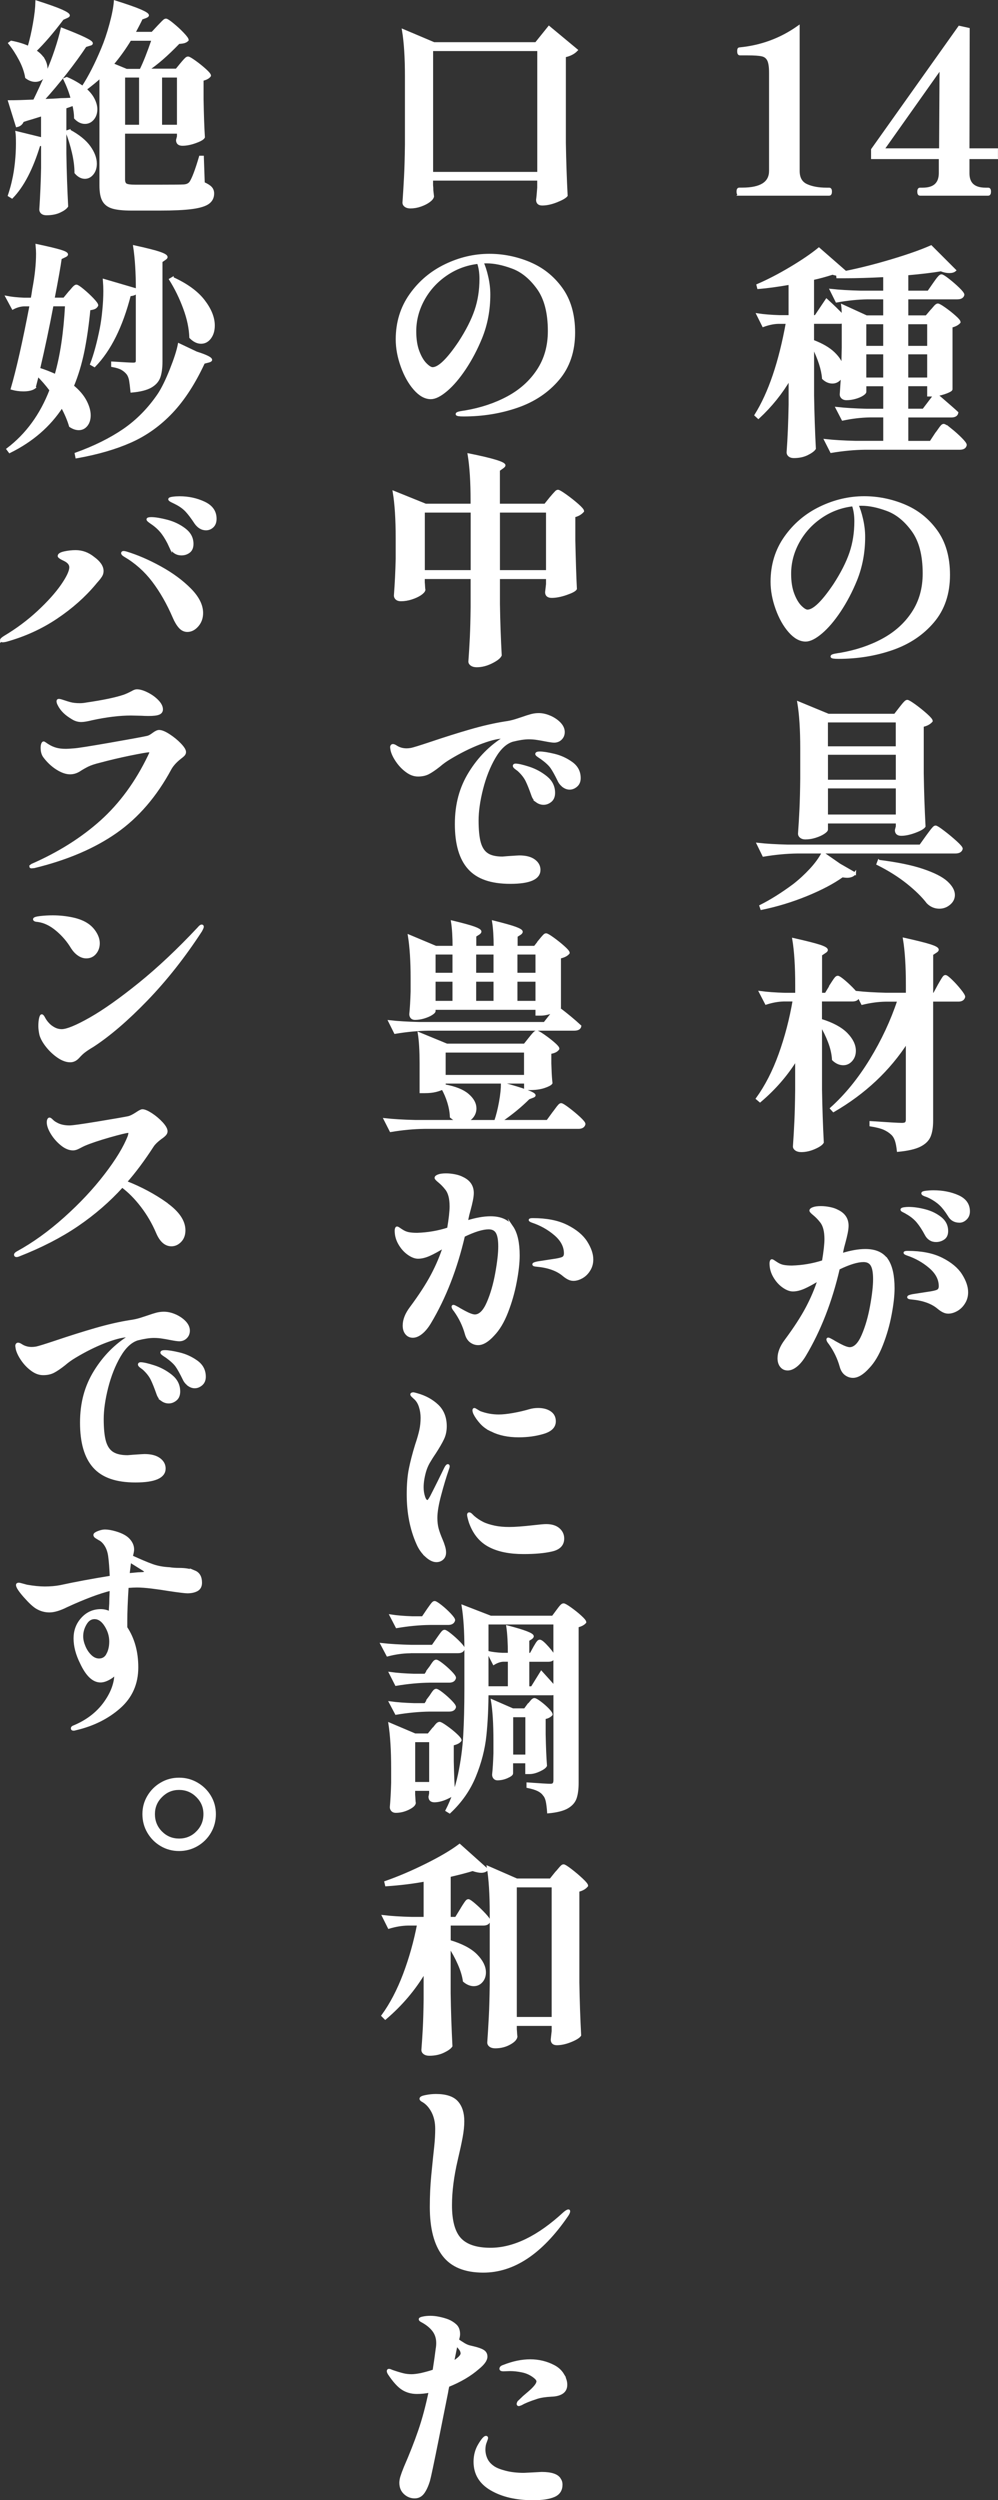 <?xml version="1.0" encoding="UTF-8"?><svg id="_レイヤー_2" xmlns="http://www.w3.org/2000/svg" viewBox="0 0 217.87 545.41"><rect x="0" y="0" width="217.87" height="545.41" fill="#333333" stroke="none"/><defs><style>.cls-1{fill:#fff;stroke:#fff;stroke-miterlimit:10;stroke-width:.52px;}</style></defs><g id="text"><path class="cls-1" d="M161.39,42.42c-.23,0-.34-.21-.34-.64,0-.39.11-.59.34-.59h.64c4.08,0,6.12-1.3,6.12-3.92V15.88c0-1.31-.14-2.24-.42-2.79-.28-.55-.73-.91-1.37-1.05-.64-.15-1.71-.22-3.21-.22h-1.62c-.23,0-.34-.21-.34-.64,0-.2.02-.34.05-.44.03-.1.13-.15.29-.15,4.7-.46,8.96-2.04,12.78-4.75v31.44c0,1.54.58,2.57,1.74,3.11,1.16.54,2.62.81,4.38.81h.59c.23,0,.34.2.34.59,0,.42-.12.64-.34.64h-19.64Z"/><path class="cls-1" d="M217.6,34.44h-6.22v3.38c0,2.25,1.26,3.38,3.77,3.38h.59c.23,0,.34.2.34.59,0,.42-.11.64-.34.64h-14.89c-.23,0-.34-.21-.34-.64,0-.39.11-.59.34-.59h.59c2.48,0,3.74-1.13,3.77-3.38v-3.38h-14.79v-1.81l19-26.74,2.01.44-.05,26.29h6.22v1.81ZM205.36,14.85l-12.58,17.77h12.49l.1-17.77Z"/><path class="cls-1" d="M207.49,93.66c.8.64,1.55,1.31,2.25,2.01.7.7,1.05,1.17,1.05,1.4-.1.52-.52.78-1.27.78h-20.71c-2.32.03-4.77.26-7.34.69l-1.27-2.5c1.79.2,3.97.33,6.51.39h6.37v-5.63h-3.23c-1.86.03-3.82.26-5.88.69l-1.27-2.45c1.79.2,3.97.33,6.51.39h3.87v-5.43h-4.21v1.47c0,.16-.2.38-.61.64s-.93.48-1.57.66c-.64.18-1.28.27-1.93.27-.36,0-.64-.1-.86-.29-.21-.2-.32-.42-.32-.69l.29-4.36c-.16.52-.44.94-.83,1.25s-.83.46-1.32.46c-.72,0-1.39-.29-2.01-.88-.13-1.89-.88-4.23-2.25-7v10.82c.07,4.05.2,7.88.39,11.51-.26.39-.81.79-1.64,1.2-.83.41-1.8.61-2.91.61-.42,0-.75-.1-.98-.29-.23-.2-.34-.42-.34-.69.23-3.1.37-6.56.44-10.38v-5.73c-1.83,3.13-4.11,5.97-6.86,8.52l-.59-.54c3-4.8,5.29-11.52,6.85-20.17h-1.96c-1.01.03-2.09.26-3.23.68l-1.22-2.45c1.3.2,2.9.33,4.8.39h2.2v-7.15c-2.64.46-4.93.77-6.86.93l-.15-.59c2.28-.98,4.71-2.24,7.27-3.77,2.56-1.53,4.59-2.92,6.1-4.16l5.83,5.09c3.23-.65,6.61-1.51,10.14-2.57s6.37-2.06,8.52-3.01l5.19,5.19c-.26.23-.67.34-1.22.34-.59,0-1.19-.13-1.81-.39-1.96.33-4.42.62-7.39.88v3.87h4.65l1.22-1.76c.16-.23.34-.48.54-.76s.39-.52.59-.73c.2-.21.36-.32.49-.32.2,0,.69.3,1.47.91s1.53,1.25,2.23,1.93,1.05,1.14,1.05,1.37c-.13.49-.56.73-1.27.73h-10.97v4.02h4.21l1.08-1.27c.16-.16.39-.42.69-.78.29-.36.54-.54.73-.54s.69.28,1.47.83c.78.55,1.52,1.13,2.2,1.74.69.6,1.03,1.02,1.03,1.25-.36.42-.95.73-1.76.93v13.71c-.03.16-.38.38-1.05.64-.67.26-1.38.46-2.13.59l.83.69c1.89,1.63,3.1,2.69,3.62,3.18-.1.52-.52.78-1.27.78h-9.65v5.63h5.14l1.22-1.86c.16-.2.37-.47.61-.83.25-.36.44-.62.59-.78.15-.16.29-.24.42-.24.2,0,.69.32,1.49.95ZM193.07,63.67v-3.48c-3.2.16-6.06.25-8.57.25h-1.66l-.05-.54c-.46-.06-.8-.15-1.03-.24-1.53.49-2.97.88-4.31,1.17v8.18h.59l2.4-3.58c1.44,1.31,2.63,2.47,3.57,3.48,0-1.01-.03-1.76-.1-2.25l5.24,2.4h3.92v-4.02h-3.67c-2.12.03-4.37.26-6.76.69l-1.22-2.45c1.79.2,3.97.33,6.51.39h5.14ZM184.01,70.28c-.26.07-.46.1-.59.1h-5.97v4.01c1.99.75,3.52,1.64,4.58,2.67s1.69,2.06,1.89,3.11l.1-4.31v-5.58ZM188.86,75.71h4.21v-5.24h-4.21v5.24ZM188.86,82.62h4.21v-5.58h-4.21v5.58ZM202.67,70.47h-4.65v5.24h4.65v-5.24ZM202.67,77.04h-4.65v5.58h4.65v-5.58ZM198.02,83.99v5.43h3.57l2.45-3.23c-.13.03-.31.05-.54.05h-.83v-2.25h-4.65Z"/><path class="cls-1" d="M197.36,110.26c2.82,1.16,5.16,3,7,5.53,1.84,2.53,2.77,5.74,2.77,9.62,0,4.08-1.14,7.48-3.43,10.18-2.29,2.71-5.26,4.7-8.91,5.97-3.66,1.27-7.57,1.91-11.75,1.91-.98,0-1.47-.08-1.47-.25s.29-.29.86-.39c.57-.1.89-.15.95-.15,3.46-.59,6.57-1.62,9.33-3.11,2.76-1.49,4.95-3.45,6.56-5.9,1.62-2.45,2.42-5.3,2.42-8.57,0-4.02-.82-7.14-2.45-9.38-1.63-2.24-3.49-3.74-5.56-4.5-2.07-.77-3.94-1.15-5.61-1.15-.42,0-.73.02-.93.05.39.82.73,1.88,1.03,3.21s.44,2.59.44,3.79c0,3.36-.59,6.5-1.76,9.4-1.01,2.48-2.2,4.73-3.55,6.76-1.35,2.02-2.7,3.6-4.04,4.73-1.34,1.13-2.47,1.69-3.38,1.69-1.21,0-2.38-.65-3.53-1.96-1.14-1.3-2.07-2.96-2.79-4.97-.72-2.01-1.08-3.96-1.08-5.85,0-3.69,1-6.94,2.99-9.74,1.99-2.81,4.54-4.95,7.64-6.44,3.1-1.49,6.28-2.23,9.55-2.23,2.97,0,5.87.58,8.69,1.74ZM186.22,110.19c-2.58.29-4.92,1.17-7.03,2.62s-3.75,3.27-4.95,5.46c-1.19,2.19-1.79,4.49-1.79,6.9,0,1.73.23,3.2.69,4.41.46,1.21,1,2.12,1.62,2.74.62.62,1.13.93,1.52.93,1.37,0,3.33-1.89,5.88-5.68,1.63-2.51,2.81-4.83,3.53-6.95.72-2.12,1.08-4.42,1.08-6.9,0-1.34-.18-2.51-.54-3.53Z"/><path class="cls-1" d="M174.02,185.93c-2.32.03-4.77.26-7.34.69l-1.22-2.5c1.79.2,3.97.33,6.51.39h28.94l1.47-2.06c.16-.23.39-.54.69-.93.29-.39.53-.69.71-.88.18-.2.33-.29.46-.29.2,0,.77.36,1.71,1.08.95.72,1.84,1.46,2.69,2.23.85.77,1.27,1.27,1.27,1.49-.13.52-.59.78-1.37.78h-34.52ZM186.61,190.54c-.36.46-.93.69-1.71.69-.16,0-.51-.03-1.03-.1-2.02,1.44-4.63,2.81-7.81,4.11s-6.46,2.3-9.82,2.99l-.2-.59c2.28-1.14,4.7-2.66,7.25-4.55,1.34-1.04,2.57-2.18,3.7-3.4,1.13-1.22,2-2.42,2.62-3.6l3.67,2.55,3.33,1.91ZM196.55,154.45c.16-.2.33-.41.51-.64.18-.23.36-.43.54-.61.18-.18.33-.27.46-.27.2,0,.73.32,1.62.95.88.64,1.71,1.31,2.5,2.01.78.7,1.18,1.17,1.18,1.4-.46.52-1.11.87-1.96,1.03v10.43c.06,4.05.2,7.88.39,11.51-.23.36-.91.75-2.03,1.17-1.13.42-2.13.64-3.01.64-.75,0-1.13-.33-1.13-.98l.2-.78v-.93h-15.33v1.57c0,.2-.24.45-.71.76-.47.31-1.08.58-1.81.81-.73.23-1.46.34-2.18.34-.39,0-.71-.1-.95-.29-.25-.2-.37-.42-.37-.69.13-1.83.24-3.62.32-5.39.08-1.76.14-3.98.17-6.66v-6.51c0-4.11-.21-7.46-.64-10.04l6.51,2.69h14.54l1.18-1.52ZM195.81,163.07v-5.73h-15.33v5.73h15.33ZM180.49,164.39v5.97h15.33v-5.97h-15.33ZM180.49,171.73v6.22h15.33v-6.22h-15.33ZM191.85,187.84c3.95.49,7.14,1.14,9.57,1.96,2.43.82,4.17,1.7,5.21,2.64,1.04.95,1.57,1.88,1.57,2.79,0,.75-.32,1.4-.95,1.93-.64.54-1.36.81-2.18.81-.98,0-1.83-.36-2.55-1.08-1.04-1.37-2.51-2.81-4.38-4.31-1.88-1.5-4.06-2.87-6.54-4.11l.24-.64Z"/><path class="cls-1" d="M181.37,214.97c.13-.2.31-.47.54-.83.23-.36.42-.62.56-.78.15-.16.29-.24.42-.24.2,0,.66.31,1.4.93.73.62,1.43,1.28,2.08,1.98.65.7.98,1.17.98,1.4-.1.52-.52.78-1.27.78h-6.9v4.31c2.55.78,4.41,1.79,5.61,3.01,1.19,1.22,1.79,2.46,1.79,3.7,0,.82-.24,1.5-.73,2.06-.49.56-1.08.83-1.76.83-.78,0-1.52-.33-2.2-.98-.07-1.21-.35-2.48-.86-3.82-.51-1.34-1.12-2.59-1.84-3.77v14.15c.07,4.05.2,7.88.39,11.51-.23.39-.82.8-1.79,1.22-.96.42-1.92.64-2.86.64-.49,0-.87-.1-1.15-.29-.28-.2-.42-.42-.42-.69.13-1.86.24-3.7.32-5.51.08-1.81.14-4.09.17-6.83v-6.71c-2.09,3.4-4.73,6.45-7.93,9.16l-.64-.54c1.96-2.71,3.61-5.92,4.95-9.65,1.34-3.72,2.37-7.65,3.08-11.8h-2.25c-1.21.03-2.48.26-3.82.69l-1.27-2.45c1.47.2,3.26.33,5.39.39h2.5v-1.91c0-4.11-.21-7.46-.64-10.04,2.74.62,4.63,1.1,5.68,1.44s1.57.65,1.57.91c0,.13-.13.28-.39.44l-.88.59v8.57h1.08l1.13-1.86ZM198.02,227.26c-3.95,6.14-9.3,11.16-16.06,15.08l-.49-.54c3.2-2.87,6.08-6.41,8.64-10.6,2.56-4.19,4.58-8.51,6.05-12.95h-2.84c-1.63.03-3.33.26-5.09.69l-1.27-2.5c1.79.2,3.97.33,6.51.39h4.55v-1.96c0-4.11-.21-7.46-.64-10.04,2.77.62,4.68,1.1,5.73,1.44,1.04.34,1.57.64,1.57.91,0,.13-.13.28-.39.44l-.83.54v8.67h.49l1.03-1.91c.13-.23.3-.52.51-.88.21-.36.38-.63.51-.81.13-.18.26-.27.39-.27.2,0,.63.33,1.3.98.67.65,1.3,1.35,1.88,2.08.59.73.88,1.22.88,1.44-.13.52-.54.78-1.22.78h-5.78v26.25c0,1.4-.18,2.53-.54,3.38s-1.07,1.53-2.13,2.06c-1.06.52-2.64.88-4.73,1.08-.1-.91-.24-1.66-.44-2.25-.2-.59-.49-1.06-.88-1.42-.49-.46-1.07-.83-1.74-1.13-.67-.29-1.64-.54-2.91-.74v-.64c3.82.26,6.09.39,6.81.39.42,0,.72-.07.88-.22.16-.15.24-.4.24-.76v-16.99Z"/><path class="cls-1" d="M193.61,274.78c.95,1.39,1.42,3.47,1.42,6.24,0,1.57-.21,3.48-.64,5.73-.42,2.25-1.05,4.45-1.89,6.59-.83,2.14-1.82,3.79-2.96,4.97-1.21,1.34-2.32,2.01-3.33,2.01-.59,0-1.13-.19-1.62-.56-.49-.38-.83-.94-1.03-1.69-.49-1.76-1.29-3.43-2.4-4.99-.33-.39-.49-.69-.49-.88,0-.1.05-.15.15-.15s.44.16,1.03.49c.13.1.59.36,1.37.78,1.04.56,1.81.83,2.3.83,1.08-.03,2.02-.97,2.82-2.82.8-1.84,1.42-3.98,1.86-6.41.44-2.43.66-4.38.66-5.85s-.18-2.46-.54-3.08c-.36-.62-.96-.93-1.81-.93-1.34,0-3.15.56-5.44,1.67-1.66,7.18-4.13,13.5-7.39,18.95-.59.98-1.21,1.73-1.86,2.25-.65.52-1.27.78-1.86.78s-1.06-.22-1.42-.66c-.36-.44-.54-1.02-.54-1.74,0-1.24.51-2.53,1.52-3.87,1.99-2.68,3.54-5.07,4.65-7.17,1.11-2.11,1.97-4.15,2.6-6.15-1.27.78-2.35,1.37-3.23,1.76-.88.39-1.7.59-2.45.59-.65,0-1.36-.28-2.13-.83-.77-.55-1.41-1.28-1.93-2.18-.52-.9-.78-1.85-.78-2.86,0-.16.02-.31.07-.44s.11-.2.17-.2c.1,0,.25.07.47.22.21.15.4.27.56.37.49.33.99.54,1.49.64.51.1,1.13.15,1.88.15,2.35-.07,4.62-.46,6.81-1.17.36-2.16.54-3.77.54-4.85,0-1.76-.34-3.05-1.03-3.87-.46-.59-.95-1.09-1.47-1.52-.52-.42-.78-.7-.78-.83,0-.2.2-.37.59-.51.39-.15.95-.22,1.66-.22.62,0,1.26.07,1.91.2.65.13,1.19.31,1.62.54,1.5.69,2.25,1.78,2.25,3.28,0,.46-.07,1-.2,1.64-.13.64-.28,1.25-.44,1.84-.26.92-.42,1.57-.49,1.96l-.15.83c1.99-.62,3.72-.93,5.19-.93,2.19,0,3.75.69,4.7,2.08ZM200.32,266.51c-.62-.73-1.4-1.36-2.35-1.89-.2-.13-.43-.26-.71-.39-.28-.13-.42-.24-.42-.34,0-.13.19-.22.56-.27.37-.05.68-.07.91-.07,1.11,0,2.32.17,3.62.51,1.31.34,2.43.89,3.38,1.64.95.75,1.42,1.7,1.42,2.84,0,.75-.24,1.3-.73,1.64-.49.34-1.04.51-1.67.51-.49,0-.92-.12-1.3-.37-.38-.25-.68-.6-.91-1.05-.59-1.11-1.19-2.03-1.81-2.77ZM205.58,274.61c1.94.98,3.35,2.15,4.21,3.5.86,1.36,1.3,2.62,1.3,3.79,0,.85-.21,1.62-.64,2.3-.42.69-.96,1.21-1.59,1.57-.64.36-1.25.54-1.84.54-.36,0-.71-.08-1.05-.25-.34-.16-.71-.41-1.1-.73-1.37-1.17-3.33-1.88-5.88-2.11-.46-.03-.69-.11-.69-.25s.31-.26.93-.39l3.18-.49c1.17-.16,1.93-.33,2.28-.51.34-.18.51-.51.51-1,0-1.53-.73-2.92-2.18-4.16-1.45-1.24-3.11-2.17-4.97-2.79-.36-.13-.54-.24-.54-.34s.21-.15.64-.15c3,0,5.48.49,7.42,1.47ZM202.2,260.83c-.24-.08-.44-.16-.59-.25-.15-.08-.22-.17-.22-.27,0-.13.25-.23.76-.29.51-.06,1.05-.1,1.64-.1,1.99,0,3.77.35,5.34,1.05,1.57.7,2.35,1.8,2.35,3.3,0,.65-.21,1.18-.64,1.59-.42.41-.88.61-1.37.61-1.04,0-1.81-.44-2.3-1.32-.65-1.04-1.28-1.85-1.89-2.42-.6-.57-1.35-1.08-2.23-1.54-.33-.16-.61-.29-.86-.37Z"/><path class="cls-1" d="M94.29,40.46c.03.29.05.65.05,1.08l.15,1.32c-.07.33-.34.67-.83,1.03-.49.36-1.1.67-1.84.93-.73.26-1.48.39-2.23.39-.46,0-.82-.1-1.08-.29-.26-.2-.39-.42-.39-.69.13-1.93.25-3.79.34-5.61.1-1.81.16-4.19.2-7.12v-14.84c0-4.11-.21-7.46-.64-10.04l6.71,2.84h22.28l2.84-3.53,6.02,5c-.62.65-1.49,1.09-2.6,1.32v18.9c.07,4.05.2,7.88.39,11.51-.29.36-1,.77-2.13,1.22s-2.18.69-3.16.69c-.72,0-1.08-.33-1.08-.98.06-.36.15-1.24.25-2.64v-1.81h-23.26v1.32ZM94.29,10.88v26.88h23.26V10.88h-23.26Z"/><path class="cls-1" d="M115.52,57.38c2.82,1.16,5.16,3,7,5.53,1.84,2.53,2.77,5.74,2.77,9.62,0,4.08-1.14,7.48-3.43,10.18-2.29,2.71-5.26,4.7-8.91,5.97-3.66,1.27-7.57,1.91-11.75,1.91-.98,0-1.47-.08-1.47-.25s.29-.29.86-.39c.57-.1.89-.15.96-.15,3.46-.59,6.57-1.62,9.33-3.11,2.76-1.49,4.95-3.45,6.56-5.9,1.62-2.45,2.42-5.3,2.42-8.57,0-4.02-.82-7.14-2.45-9.38-1.63-2.24-3.48-3.74-5.56-4.5-2.07-.77-3.94-1.15-5.61-1.15-.42,0-.73.02-.93.05.39.82.73,1.88,1.03,3.21s.44,2.59.44,3.79c0,3.36-.59,6.5-1.76,9.4-1.01,2.48-2.2,4.73-3.55,6.76-1.35,2.02-2.7,3.6-4.04,4.73-1.34,1.13-2.46,1.69-3.38,1.69-1.21,0-2.38-.65-3.53-1.96-1.14-1.3-2.07-2.96-2.79-4.97-.72-2.01-1.08-3.96-1.08-5.85,0-3.69,1-6.94,2.99-9.74,1.99-2.81,4.54-4.95,7.64-6.44,3.1-1.49,6.28-2.23,9.55-2.23,2.97,0,5.87.58,8.69,1.74ZM104.38,57.3c-2.58.29-4.92,1.17-7.03,2.62s-3.75,3.27-4.95,5.46c-1.19,2.19-1.79,4.49-1.79,6.9,0,1.73.23,3.2.69,4.41.46,1.21,1,2.12,1.62,2.74.62.62,1.13.93,1.52.93,1.37,0,3.33-1.89,5.88-5.68,1.63-2.51,2.81-4.83,3.53-6.95.72-2.12,1.08-4.42,1.08-6.9,0-1.34-.18-2.51-.54-3.53Z"/><path class="cls-1" d="M120.24,108.62c.13-.16.32-.38.56-.66.25-.28.44-.49.59-.64.15-.15.29-.22.42-.22.2,0,.75.33,1.67.98.91.65,1.77,1.33,2.57,2.03.8.7,1.2,1.17,1.2,1.4-.49.55-1.13.91-1.91,1.08v5.39c.1,4.47.21,7.97.34,10.48-.2.33-.89.69-2.08,1.1-1.19.41-2.25.61-3.16.61-.78,0-1.18-.33-1.18-.98l.2-1.76v-1.37h-10.58v5.73c.06,3.95.2,7.67.39,11.16-.23.49-.89,1-1.98,1.54-1.09.54-2.16.81-3.21.81-.49,0-.87-.1-1.15-.29-.28-.2-.42-.42-.42-.69.13-1.8.24-3.56.32-5.29.08-1.73.14-3.92.17-6.56v-6.42h-10.53v.98c.03.36.06.69.07,1,.02.31.04.53.07.66-.07.29-.36.61-.88.96-.52.34-1.17.64-1.93.88-.77.25-1.53.37-2.28.37-.42,0-.74-.1-.95-.29-.21-.2-.32-.42-.32-.69.2-2.64.33-5.32.39-8.03v-4.5c0-4.11-.21-7.46-.64-10.04l6.9,2.79h10.09v-.93c0-4.11-.21-7.46-.64-10.04,5.16,1.04,7.74,1.83,7.74,2.35,0,.1-.13.25-.39.44l-.83.59v7.59h10.14l1.22-1.52ZM92.48,111.56v13.07h10.53v-13.07h-10.53ZM108.88,111.56v13.07h10.58v-13.07h-10.58Z"/><path class="cls-1" d="M120.12,156.39c.83.38,1.53.86,2.08,1.44.55.59.83,1.21.83,1.86,0,.59-.2,1.08-.59,1.47-.39.39-.88.59-1.47.59-.36,0-1.03-.1-2.01-.29-.49-.1-1.04-.2-1.64-.29-.6-.1-1.23-.15-1.89-.15-.95,0-2.14.18-3.57.54-1.47.46-2.78,1.68-3.94,3.67-1.16,1.99-2.06,4.28-2.72,6.86-.65,2.58-.98,4.88-.98,6.9s.16,3.71.49,4.87c.33,1.16.88,1.99,1.66,2.5s1.89.76,3.33.76l1.22-.1c1.47-.1,2.28-.15,2.45-.15,1.4,0,2.48.28,3.23.83.75.55,1.13,1.24,1.13,2.06,0,1.86-2.11,2.79-6.32,2.79s-7.16-1.04-9.03-3.13c-1.88-2.09-2.82-5.3-2.82-9.65s1-7.94,3.01-11.19c2.01-3.25,4.56-5.82,7.66-7.71h-.69c-1.21.07-2.86.51-4.95,1.32-2.09.82-4.24,1.89-6.46,3.23-.82.49-1.57,1.03-2.25,1.62-.91.72-1.69,1.25-2.33,1.59s-1.4.51-2.28.51-1.68-.3-2.5-.91c-.82-.6-1.52-1.34-2.11-2.2-.59-.86-.96-1.64-1.13-2.33-.07-.39-.1-.62-.1-.69,0-.13.03-.24.1-.32.06-.08.15-.12.24-.12.16,0,.38.08.64.25.69.46,1.47.69,2.35.69.29,0,.64-.03,1.03-.1.49-.1,1.86-.52,4.11-1.27,3.2-1.08,6.15-2.01,8.86-2.79s5.21-1.35,7.49-1.71c.78-.1,1.56-.27,2.33-.51.77-.25,1.25-.4,1.44-.47.82-.29,1.48-.5,2.01-.64.52-.13,1.04-.2,1.57-.2.82,0,1.64.19,2.47.56ZM117.21,174.82c-.46-.33-.78-.8-.98-1.42-.46-1.3-.87-2.34-1.25-3.11-.38-.77-.97-1.53-1.79-2.28-.13-.1-.33-.25-.59-.44-.26-.2-.39-.36-.39-.49,0-.16.11-.24.34-.24.55,0,1.52.22,2.89.66,1.37.44,2.63,1.12,3.77,2.03,1.14.92,1.71,2.06,1.71,3.43,0,.78-.24,1.37-.71,1.76-.47.39-.99.59-1.54.59-.52,0-1.01-.16-1.47-.49ZM122.99,171.49c-.46-.33-.8-.75-1.03-1.27-.62-1.27-1.14-2.21-1.57-2.82-.42-.6-1.16-1.28-2.2-2.03-.16-.1-.38-.24-.66-.44-.28-.2-.42-.34-.42-.44,0-.2.25-.29.73-.29.69,0,1.72.16,3.11.49,1.39.33,2.66.91,3.82,1.74,1.16.83,1.74,1.93,1.74,3.31,0,.72-.23,1.27-.69,1.67s-.95.59-1.47.59c-.46,0-.91-.16-1.37-.49Z"/><path class="cls-1" d="M115.64,226.53c.13-.16.31-.38.54-.66.23-.28.42-.48.56-.61.15-.13.29-.2.42-.2.2,0,.69.27,1.47.81.78.54,1.52,1.1,2.2,1.69.69.59,1.03,1,1.03,1.22-.29.46-.88.75-1.76.88v2.3l.05,1.37c.03,1.05.1,2.02.2,2.94-.16.26-.68.54-1.54.83-.87.29-1.92.44-3.16.44h-.98v-1.42h-17.63v.69c2.32.42,4.01,1.1,5.09,2.03,1.08.93,1.62,1.92,1.62,2.96,0,.65-.2,1.24-.59,1.76-.39.52-.9.86-1.52,1.03h6.51c.42-1.24.77-2.64,1.05-4.19.28-1.55.42-2.9.42-4.04,4.7,1.27,7.05,2.14,7.05,2.59,0,.1-.13.2-.39.29l-.88.34c-1.76,1.76-3.8,3.43-6.12,5h10.23l1.32-1.81c.13-.16.33-.42.59-.78.26-.36.47-.63.64-.81.16-.18.31-.27.44-.27.2,0,.72.32,1.57.96s1.64,1.3,2.38,1.98c.73.68,1.1,1.14,1.1,1.37-.13.52-.56.78-1.27.78h-33.64c-2.32.03-4.77.26-7.34.69l-1.27-2.5c1.79.2,3.97.33,6.51.39h9.6c-.52-.13-1.08-.44-1.67-.93-.03-1.01-.22-2.07-.56-3.18-.34-1.11-.78-2.12-1.3-3.04-.36.2-.87.38-1.52.54-.65.16-1.42.24-2.3.24h-.93v-6.27c0-2.74-.13-4.91-.39-6.51l6.07,2.5h16.99l1.13-1.42ZM117.8,205.23c.13-.16.3-.37.51-.61.21-.25.38-.43.51-.56.13-.13.26-.2.39-.2.2,0,.7.29,1.52.88.82.59,1.58,1.2,2.3,1.84.72.64,1.08,1.07,1.08,1.3-.36.46-1,.78-1.91.98v10.97s-.05.1-.15.2c1.73,1.31,3.26,2.58,4.6,3.82-.1.49-.52.73-1.27.73h-31.78c-2.32.03-4.77.26-7.34.69l-1.22-2.45c1.79.2,3.97.33,6.51.39h27.32l2.01-2.55c-1.04.42-1.99.64-2.84.64h-.88v-1.27h-22.33v.54c0,.16-.22.38-.66.66s-1,.51-1.66.71c-.67.2-1.31.29-1.93.29-.33,0-.57-.1-.73-.29-.16-.2-.24-.42-.24-.69.13-1.27.23-2.92.29-4.95v-2.99c0-3.66-.2-6.71-.59-9.16l5.83,2.45h3.92c0-2.22-.11-4.06-.34-5.53,2.32.56,3.92,1,4.8,1.32.88.33,1.32.6,1.32.83,0,.13-.11.28-.34.44l-.78.49v2.45h4.31c0-2.22-.11-4.06-.34-5.53,2.35.59,3.97,1.04,4.85,1.37.88.33,1.32.6,1.32.83,0,.13-.11.28-.34.44l-.78.49v2.4h4.01l1.08-1.37ZM99.04,212.47v-4.5h-4.21v4.5h4.21ZM99.04,213.9h-4.21v4.7h4.21v-4.7ZM114.66,234.75v-5.39h-17.63v5.39h17.63ZM108,212.47v-4.5h-4.31v4.5h4.31ZM108,218.6v-4.7h-4.31v4.7h4.31ZM117.16,212.47v-4.5h-4.46v4.5h4.46ZM112.7,213.9v4.7h4.46v-4.7h-4.46Z"/><path class="cls-1" d="M111.77,267.64c.95,1.39,1.42,3.47,1.42,6.24,0,1.57-.21,3.48-.64,5.73-.42,2.25-1.05,4.45-1.88,6.59-.83,2.14-1.82,3.79-2.96,4.97-1.21,1.34-2.32,2.01-3.33,2.01-.59,0-1.13-.19-1.62-.56-.49-.38-.83-.94-1.03-1.69-.49-1.76-1.29-3.43-2.4-4.99-.33-.39-.49-.69-.49-.88,0-.1.05-.15.15-.15s.44.16,1.03.49c.13.1.59.36,1.37.78,1.04.56,1.81.83,2.3.83,1.08-.03,2.02-.97,2.82-2.82.8-1.84,1.42-3.98,1.86-6.41.44-2.43.66-4.38.66-5.85s-.18-2.46-.54-3.08c-.36-.62-.96-.93-1.81-.93-1.34,0-3.15.56-5.44,1.67-1.67,7.18-4.13,13.5-7.39,18.95-.59.98-1.21,1.73-1.86,2.25-.65.52-1.27.78-1.86.78s-1.06-.22-1.42-.66c-.36-.44-.54-1.02-.54-1.74,0-1.24.51-2.53,1.52-3.87,1.99-2.68,3.54-5.07,4.65-7.17,1.11-2.11,1.97-4.15,2.6-6.15-1.27.78-2.35,1.37-3.23,1.76-.88.39-1.7.59-2.45.59-.65,0-1.36-.28-2.13-.83-.77-.55-1.41-1.28-1.93-2.18-.52-.9-.78-1.85-.78-2.86,0-.16.02-.31.07-.44s.11-.2.17-.2c.1,0,.25.07.46.22.21.15.4.27.56.37.49.33.99.54,1.49.64.51.1,1.13.15,1.89.15,2.35-.07,4.62-.46,6.81-1.17.36-2.16.54-3.77.54-4.85,0-1.76-.34-3.05-1.03-3.87-.46-.59-.95-1.09-1.47-1.52-.52-.42-.78-.7-.78-.83,0-.2.2-.37.59-.51.39-.15.95-.22,1.67-.22.62,0,1.26.07,1.91.2.65.13,1.19.31,1.62.54,1.5.69,2.25,1.78,2.25,3.28,0,.46-.07,1-.2,1.64-.13.64-.28,1.25-.44,1.84-.26.92-.42,1.57-.49,1.96l-.15.83c1.99-.62,3.72-.93,5.19-.93,2.19,0,3.75.69,4.7,2.08ZM123.75,267.46c1.94.98,3.35,2.15,4.21,3.5.86,1.36,1.3,2.62,1.3,3.79,0,.85-.21,1.62-.64,2.3-.42.69-.95,1.21-1.59,1.57-.64.36-1.25.54-1.84.54-.36,0-.71-.08-1.05-.25-.34-.16-.71-.41-1.1-.73-1.37-1.17-3.33-1.88-5.88-2.11-.46-.03-.69-.11-.69-.25s.31-.26.93-.39l3.18-.49c1.18-.16,1.93-.33,2.28-.51.34-.18.51-.51.51-1,0-1.53-.73-2.92-2.18-4.16-1.45-1.24-3.11-2.17-4.97-2.79-.36-.13-.54-.24-.54-.34s.21-.15.64-.15c3,0,5.48.49,7.42,1.47Z"/><path class="cls-1" d="M93.04,339.42c-.8-.73-1.43-1.62-1.88-2.67-1.4-3.13-2.11-6.72-2.11-10.77,0-2.12.15-3.96.46-5.51.31-1.55.76-3.29,1.35-5.21.42-1.24.73-2.31.93-3.21.2-.9.29-1.82.29-2.77,0-.85-.13-1.67-.39-2.47-.26-.8-.67-1.43-1.22-1.88-.1-.1-.23-.22-.39-.37-.16-.15-.25-.27-.25-.37,0-.07.04-.11.12-.15.08-.03.17-.05.27-.05s.38.07.83.2c1.76.49,3.24,1.3,4.43,2.42,1.19,1.13,1.79,2.64,1.79,4.53,0,1.01-.2,1.93-.59,2.74-.39.82-.98,1.83-1.76,3.04-.56.82-1,1.53-1.35,2.13-.34.6-.61,1.25-.81,1.93-.36,1.27-.54,2.43-.54,3.48,0,.75.11,1.44.32,2.08.21.64.46.95.76.95.13,0,.26-.09.39-.27.13-.18.28-.42.44-.71.52-1.01,1.08-2.13,1.69-3.35.6-1.22,1.07-2.18,1.4-2.86.1-.2.2-.35.29-.47.1-.11.18-.17.25-.17.1,0,.15.07.15.2s-.05.33-.15.59c-.59,1.7-1.16,3.59-1.71,5.68-.56,2.09-.83,3.75-.83,4.99,0,.91.1,1.72.29,2.42s.49,1.51.88,2.42c.2.46.37.92.51,1.4.15.47.22.91.22,1.3,0,.59-.18,1.04-.54,1.37-.36.33-.8.49-1.32.49-.69,0-1.43-.37-2.23-1.1ZM106.78,337.21c-1.93-1.03-3.31-2.73-4.16-5.12-.26-.85-.39-1.39-.39-1.62,0-.2.06-.29.2-.29s.29.09.47.27c.18.18.32.32.42.42.65.56,1.32,1,2.01,1.35s1.57.63,2.64.86c.95.2,2.02.29,3.23.29s3-.13,5.29-.39c1.37-.16,2.28-.24,2.74-.24,1.18,0,2.08.28,2.72.83.64.56.96,1.24.96,2.06,0,1.34-.82,2.2-2.45,2.57-1.63.38-3.69.56-6.17.56-3.07,0-5.57-.51-7.49-1.54ZM107.37,312.07c-.95-.42-1.73-.98-2.35-1.67-.62-.69-1.09-1.35-1.42-2.01-.13-.29-.2-.54-.2-.73,0-.16.05-.25.15-.25.06,0,.23.08.49.25.26.16.47.29.64.39,1.34.52,2.74.78,4.21.78.85,0,1.92-.11,3.21-.34,1.29-.23,2.47-.51,3.55-.83.55-.16,1.16-.25,1.81-.25,1.08,0,1.95.23,2.62.69.67.46,1,1.11,1,1.96,0,1.18-.83,2.01-2.5,2.5-1.66.49-3.44.73-5.34.73-2.29,0-4.24-.41-5.88-1.22Z"/><path class="cls-1" d="M89.4,360.4c-1.57.03-3.17.26-4.8.69l-1.27-2.4c1.79.2,3.97.33,6.51.39h4.6l1.13-1.62c.1-.13.26-.36.49-.69.23-.33.42-.57.56-.73.15-.16.29-.25.42-.25.2,0,.64.28,1.32.83s1.33,1.14,1.93,1.76c.6.62.91,1.04.91,1.27-.13.49-.52.73-1.18.73h-10.62ZM94.59,377.15c.1-.1.24-.28.44-.54.2-.26.37-.45.51-.56.15-.11.29-.17.42-.17.2,0,.68.27,1.44.81.77.54,1.48,1.11,2.13,1.71.65.6.98,1.02.98,1.25-.26.39-.83.69-1.71.88v3.67c.06,2.97.16,5.3.29,7-.2.33-.77.69-1.71,1.1-.95.41-1.8.61-2.55.61-.69,0-1.03-.33-1.03-.98.03-.1.06-.2.07-.32.02-.12.04-.24.07-.37v-.83h-3.57v1.08c.03.42.06.8.07,1.13.02.33.04.57.07.73-.07.39-.53.8-1.4,1.22-.87.42-1.77.64-2.72.64-.33,0-.58-.1-.76-.29-.18-.2-.27-.42-.27-.69.13-1.4.23-3.17.29-5.29v-3.18c0-3.88-.2-7.12-.59-9.7l5.53,2.35h2.94l1.03-1.27ZM93.85,363.88c.1-.13.24-.35.44-.66.2-.31.37-.54.51-.69.15-.15.29-.22.42-.22.2,0,.63.26,1.3.78.67.52,1.3,1.09,1.89,1.69.59.6.88,1.02.88,1.25-.13.52-.54.78-1.22.78h-4.26c-2.32.03-4.77.26-7.34.69l-1.27-2.5c1.44.2,3.17.33,5.19.39h2.45l1.03-1.52ZM93.85,370.24c.1-.13.24-.35.44-.66.2-.31.37-.54.51-.69.15-.15.29-.22.42-.22.2,0,.63.26,1.3.78.67.52,1.3,1.09,1.89,1.69.59.6.88,1.02.88,1.25-.13.49-.54.73-1.22.73h-4.26c-2.32.03-4.77.26-7.34.69l-1.27-2.4c1.44.2,3.17.33,5.19.39h2.45l1.03-1.57ZM93.41,351.19c.1-.13.26-.36.49-.69.23-.33.42-.57.56-.73.15-.16.29-.25.42-.25.2,0,.64.28,1.35.83.7.55,1.35,1.15,1.96,1.79.6.64.91,1.07.91,1.3-.13.52-.56.78-1.27.78h-3.97c-2.32.03-4.73.26-7.25.69l-1.27-2.45c1.31.2,2.87.33,4.7.39h2.25l1.13-1.67ZM90.38,379.79v9.21h3.57v-9.21h-3.57ZM121.08,369.46c-.26.07-.46.1-.59.1h-13.81l-.29-1.22v.1c0,3.85-.16,7.25-.47,10.19-.31,2.94-1.07,5.88-2.28,8.84-1.21,2.96-3.04,5.57-5.48,7.86l-.64-.39c1.21-2.35,2.11-4.95,2.72-7.81.6-2.86.99-5.71,1.15-8.57.16-2.86.25-6.23.25-10.11v-8.91c0-3.66-.2-6.71-.59-9.16l6.07,2.35h13.56l.98-1.32c.1-.13.24-.33.44-.59.2-.26.37-.46.51-.59.15-.13.29-.2.42-.2.2,0,.69.28,1.47.83.78.56,1.52,1.14,2.2,1.76s1.03,1.04,1.03,1.27c-.33.39-.88.69-1.67.88v34.18c0,1.37-.15,2.47-.44,3.31-.29.83-.9,1.51-1.81,2.03-.91.52-2.29.86-4.11,1.03-.07-.95-.16-1.73-.29-2.35-.13-.62-.34-1.09-.64-1.42-.29-.42-.72-.78-1.27-1.05-.56-.28-1.32-.51-2.3-.71v-.69c2.74.2,4.39.29,4.95.29.36,0,.6-.08.73-.25.13-.16.2-.42.2-.78v-18.9ZM116.67,359.42c.07-.13.18-.33.34-.61.16-.28.31-.49.44-.64s.26-.22.39-.22c.29,0,.88.5,1.76,1.49s1.32,1.67,1.32,2.03c-.13.52-.52.78-1.17.78h-4.46v5.88h.83l2.06-3.33c1.11,1.21,2.07,2.29,2.89,3.23v-13.91h-14.69v14h4.75v-5.88h-1.27c-.65.03-1.34.26-2.06.69l-1.27-2.5c.85.2,1.89.33,3.13.39h1.47c0-2.42-.11-4.41-.34-5.97,3.66.95,5.48,1.65,5.48,2.11,0,.1-.1.23-.29.39l-.69.44v3.04h.59l.78-1.42ZM115.45,371.81c.13-.13.32-.35.56-.66.25-.31.47-.46.66-.46s.6.23,1.22.69c.62.46,1.19.96,1.71,1.49.52.54.78.92.78,1.15-.13.16-.33.32-.61.47-.28.15-.58.24-.91.27v3.57c.06,2.91.16,5.19.29,6.85-.16.33-.64.67-1.42,1.03-.78.36-1.49.54-2.11.54h-.69v-2.35h-3.18v2.45c0,.23-.35.5-1.05.81-.7.31-1.41.46-2.13.46-.26,0-.47-.1-.64-.29-.16-.2-.24-.42-.24-.69.13-1.21.23-2.76.29-4.65v-2.84c0-3.62-.18-6.51-.54-8.67l4.5,1.96h2.64l.83-1.13ZM111.77,374.35v8.67h3.18v-8.67h-3.18Z"/><path class="cls-1" d="M92.73,430.13c-2.25,3.82-5.13,7.21-8.62,10.18l-.59-.59c1.83-2.51,3.4-5.52,4.73-9.03,1.32-3.51,2.34-7.14,3.06-10.89h-2.3c-1.31.03-2.68.26-4.11.69l-1.22-2.45c1.7.2,3.75.33,6.17.39h2.89v-8.23c-2.64.49-5.45.83-8.42,1.03l-.15-.64c2.81-.98,5.77-2.24,8.89-3.79s5.54-2.98,7.27-4.29l5.97,5.34c-.29.29-.72.44-1.27.44-.46,0-1.08-.13-1.86-.39-1.14.36-2.82.8-5.04,1.32v9.21h1.42l1.17-1.91c.13-.23.31-.52.54-.88.23-.36.42-.63.56-.81s.29-.27.42-.27c.2,0,.67.33,1.42.98.75.65,1.46,1.34,2.13,2.06.67.72,1,1.19,1,1.42-.13.52-.56.78-1.27.78h-7.39v3.67c2.64.78,4.59,1.8,5.83,3.06,1.24,1.26,1.86,2.51,1.86,3.75,0,.78-.23,1.44-.69,1.96-.46.52-1.03.78-1.71.78s-1.42-.29-2.11-.88c-.16-1.14-.54-2.38-1.13-3.72-.59-1.34-1.27-2.6-2.06-3.77v10.18c.06,4.05.2,7.88.39,11.51-.26.39-.83.8-1.71,1.22-.88.42-1.91.64-3.08.64-.46,0-.82-.1-1.08-.29-.26-.2-.39-.42-.39-.69.13-1.67.24-3.31.32-4.92.08-1.62.14-3.66.17-6.15v-6.02ZM112.56,442.66c.03.36.06.69.07.98.02.29.04.51.07.64-.07.52-.56,1.04-1.49,1.54-.93.51-1.97.76-3.11.76-.46,0-.82-.1-1.08-.29-.26-.2-.39-.42-.39-.69.13-1.93.25-3.79.34-5.61.1-1.81.16-4.19.2-7.12v-15.52c0-4.11-.21-7.46-.64-10.04l6.27,2.74h7.39l1.22-1.52c.16-.16.37-.39.61-.69s.44-.51.59-.66c.15-.15.29-.22.42-.22.2,0,.72.33,1.57.98.85.65,1.65,1.33,2.4,2.03.75.7,1.13,1.17,1.13,1.4-.42.52-1.06.88-1.91,1.08v20.03c.06,4.05.2,7.88.39,11.51-.26.39-.94.81-2.03,1.25-1.09.44-2.1.66-3.01.66-.72,0-1.08-.33-1.08-.98,0-.07.07-.67.2-1.81v-1.42h-8.13v.98ZM112.56,411.47v28.79h8.13v-28.79h-8.13Z"/><path class="cls-1" d="M96.81,491.95c-1.81-2.37-2.72-5.87-2.72-10.5,0-2.45.11-4.75.32-6.9.21-2.15.33-3.39.37-3.72.03-.23.12-1.06.27-2.5.15-1.44.22-2.74.22-3.92,0-1.44-.28-2.68-.83-3.75-.56-1.06-1.26-1.84-2.11-2.33-.33-.16-.49-.33-.49-.49,0-.23.38-.42,1.15-.56.77-.15,1.49-.22,2.18-.22,2.15,0,3.68.5,4.58,1.49.9,1,1.35,2.39,1.35,4.19,0,1.01-.12,2.19-.37,3.53s-.6,2.95-1.05,4.85c-.85,3.62-1.27,6.94-1.27,9.94,0,3.46.68,5.92,2.03,7.37,1.35,1.45,3.57,2.18,6.63,2.18,5.09,0,10.46-2.61,16.11-7.83.42-.36.73-.54.93-.54.06,0,.1.05.1.15,0,.23-.16.57-.49,1.03-5.55,8.06-11.62,12.09-18.21,12.09-3.98,0-6.88-1.18-8.69-3.55Z"/><path class="cls-1" d="M97.82,520.52c-.13.59-.21,1.03-.25,1.32-.36,1.8-1.05,5.26-2.08,10.41-1.03,5.14-1.66,8.1-1.88,8.89-.36,1.18-.78,2.07-1.25,2.69-.47.62-1.08.93-1.84.93-.82,0-1.53-.29-2.15-.86-.62-.57-.93-1.33-.93-2.28,0-.39.07-.83.22-1.32.15-.49.4-1.17.76-2.06,1.24-2.84,2.28-5.49,3.13-7.96.85-2.46,1.62-5.33,2.3-8.59-.98.2-1.93.29-2.84.29-1.18,0-2.21-.29-3.11-.86-.9-.57-1.89-1.66-2.96-3.26-.16-.26-.24-.46-.24-.59,0-.16.06-.25.2-.25.1,0,.2.02.32.07.11.05.25.11.42.17.95.33,1.72.56,2.33.71.6.15,1.23.22,1.88.22.49,0,1.18-.08,2.06-.25,1.11-.26,2.04-.52,2.79-.78.29-1.86.52-3.48.69-4.85.06-.33.1-.72.1-1.18,0-1.08-.3-2.01-.91-2.79-.6-.78-1.48-1.47-2.62-2.06-.2-.13-.29-.25-.29-.34,0-.13.24-.25.71-.34.47-.1,1-.15,1.59-.15s1.23.07,1.93.22c.7.15,1.35.33,1.93.56.62.26,1.17.61,1.64,1.05.47.44.71,1.09.71,1.93,0,.29-.08.72-.25,1.27.26.2.73.51,1.42.93.46.26.87.43,1.25.51.37.08.61.14.71.17.98.23,1.7.48,2.15.76.46.28.69.69.69,1.25,0,.72-.59,1.55-1.76,2.5-1.76,1.54-3.95,2.82-6.56,3.87ZM98.85,515.38c1.31-.82,1.96-1.47,1.96-1.96,0-.29-.09-.58-.27-.86-.18-.28-.48-.63-.91-1.05l-.78,3.87ZM122.2,540.89c.23.29.34.67.34,1.13,0,1.17-.53,1.99-1.59,2.45-1.06.46-2.59.69-4.58.69-3.66,0-6.69-.7-9.11-2.11-2.42-1.4-3.62-3.41-3.62-6.02,0-1.4.34-2.66,1.03-3.77.65-1.08,1.13-1.62,1.42-1.62.13,0,.2.07.2.2,0,.1-.08.35-.24.76-.16.41-.26.76-.29,1.05-.03.2-.05.44-.05.73,0,.72.15,1.41.46,2.08.31.67.82,1.25,1.54,1.74.55.39,1.43.74,2.62,1.05,1.19.31,2.54.46,4.04.46l2.06-.1,1.81-.1c2.15,0,3.48.46,3.97,1.37ZM122.89,518.04c.46.77.69,1.49.69,2.18,0,.78-.29,1.36-.86,1.74-.57.38-1.35.58-2.33.61-1.31.07-2.37.23-3.18.49-1.6.52-2.73.98-3.38,1.37-.33.13-.51.2-.54.2-.16,0-.24-.06-.24-.2,0-.1.05-.25.15-.44l1.18-1.13c.2-.16.58-.49,1.15-.98.57-.49,1.02-.94,1.35-1.35.33-.41.49-.76.49-1.05s-.26-.64-.78-1.03c-.78-.59-1.65-.98-2.6-1.17-.95-.2-1.83-.29-2.64-.29l-1.47.05c-.39,0-.59-.1-.59-.29,0-.26.21-.46.64-.59,2.06-.82,4-1.22,5.83-1.22s3.59.42,5.19,1.27c.85.46,1.5,1.07,1.96,1.84Z"/><path class="cls-1" d="M39.58,13.97c.1-.13.26-.33.49-.59.23-.26.42-.46.56-.59.15-.13.29-.2.42-.2.2,0,.69.29,1.49.86.8.57,1.54,1.17,2.23,1.79s1.03,1.04,1.03,1.27c-.26.39-.8.69-1.62.88v4.26c.06,3.46.16,6.22.29,8.28-.16.33-.77.68-1.81,1.05-1.04.38-1.99.56-2.84.56-.75,0-1.13-.33-1.13-.98l.2-.78v-.88h-11.85v10.23c0,.59.15.97.47,1.15.31.18.97.27,1.98.27h5.73c2.68,0,4.29-.02,4.85-.05.69-.03,1.19-.26,1.52-.69.55-.82,1.26-2.68,2.11-5.58h.54l.2,5.73c.75.33,1.28.66,1.59,1,.31.34.46.76.46,1.25,0,.85-.33,1.53-1,2.03s-1.84.87-3.53,1.1c-1.68.23-4.07.34-7.17.34h-6.02c-1.83,0-3.22-.14-4.16-.42-.95-.28-1.62-.78-2.03-1.52-.41-.73-.61-1.82-.61-3.26v-23.75c-.88.82-1.99,1.73-3.33,2.74.78.69,1.37,1.41,1.76,2.18.39.77.59,1.49.59,2.18,0,.85-.24,1.55-.71,2.11-.47.56-1.05.83-1.74.83-.75,0-1.45-.34-2.11-1.03,0-.85-.13-1.83-.39-2.94l-1.81.64v10.04c.06,4.05.2,7.88.39,11.51-.26.39-.79.78-1.59,1.15-.8.38-1.77.56-2.91.56-.42,0-.74-.1-.96-.29-.21-.2-.32-.42-.32-.69.2-3.04.33-6.07.39-9.11v-5.09c-.26.07-.49.1-.69.1-1.57,5.16-3.54,8.96-5.92,11.41l-.64-.39c.42-1.27.73-2.4.93-3.38.26-1.11.46-2.38.61-3.82.15-1.44.22-2.81.22-4.11,0-1.17-.03-1.99-.1-2.45l5.58,1.37v-5.19s-.7.23-2.2.69c-.91.26-1.6.47-2.06.64-.23.59-.65.95-1.27,1.08l-1.66-5.34c1.31,0,3.12-.05,5.44-.15.88-1.79,1.84-3.88,2.89-6.27.65-1.5,1.27-3.11,1.84-4.82.57-1.71,1-3.24,1.3-4.58,4.34,1.67,6.51,2.71,6.51,3.13,0,.1-.07.17-.2.22-.13.05-.21.07-.24.07l-.93.29c-1.14,1.73-2.55,3.67-4.21,5.8-1.67,2.14-3.36,4.15-5.09,6.05,1.86-.06,3.18-.13,3.97-.2.55,0,1.35-.03,2.4-.1-.33-1.3-.87-2.74-1.62-4.31l.49-.2c1.24.52,2.4,1.18,3.48,1.96,1.47-2.25,2.89-5.03,4.26-8.32.65-1.53,1.26-3.31,1.81-5.34.55-2.02.88-3.69.98-5,2.68.85,4.54,1.5,5.58,1.96,1.04.46,1.57.8,1.57,1.03,0,.1-.15.21-.44.34l-.93.34c-.16.39-.7,1.45-1.62,3.18h3.97l1.32-1.42c.13-.13.33-.33.59-.61.26-.28.47-.49.64-.64.16-.15.31-.22.44-.22.2,0,.69.32,1.47.96.78.64,1.52,1.31,2.2,2.03.69.72,1.03,1.19,1.03,1.42-.2.2-.42.33-.69.42-.26.08-.67.14-1.22.17-2.55,2.64-4.82,4.62-6.81,5.92h6.32l1.08-1.32ZM9.52,12.94c.39.69.59,1.36.59,2.01,0,.75-.23,1.38-.69,1.89-.46.51-1.03.76-1.71.76s-1.34-.25-1.96-.73c-.2-1.21-.64-2.49-1.35-3.84s-1.48-2.55-2.33-3.6l.39-.29c1.5.29,2.77.69,3.82,1.18v-.05c.46-1.57.85-3.27,1.17-5.12.33-1.84.51-3.44.54-4.77,2.64.85,4.47,1.5,5.48,1.96s1.52.8,1.52,1.03c0,.1-.15.21-.44.34l-.88.39c-2.19,2.91-4.2,5.24-6.02,7,.85.56,1.47,1.17,1.86,1.86ZM15.15,28.51c1.99,1.08,3.44,2.25,4.36,3.53.91,1.27,1.37,2.5,1.37,3.67,0,.88-.23,1.61-.69,2.18-.46.57-1.01.86-1.66.86-.72,0-1.39-.36-2.01-1.08,0-1.34-.19-2.81-.56-4.41-.38-1.6-.84-3.12-1.4-4.55l.59-.2ZM30.72,15.29c.78-1.57,1.66-3.79,2.64-6.66h-4.95c-1.14,1.89-2.43,3.69-3.87,5.39l3.08,1.27h3.08ZM30.62,16.66h-3.57v10.82h3.57v-10.82ZM38.89,27.48v-10.82h-3.77v10.82h3.77Z"/><path class="cls-1" d="M7.56,84.53c-.52.39-1.34.59-2.45.59-.85,0-1.68-.11-2.5-.34,1.21-4.15,2.58-10.22,4.11-18.21h-1.47c-.82.03-1.63.26-2.45.69l-1.32-2.45c1.01.2,2.25.33,3.72.39h1.76c.1-.46.21-1.14.34-2.06.55-2.87.83-5.48.83-7.83,0-.42-.03-1.03-.1-1.81,2.45.52,4.15.93,5.12,1.22.96.29,1.44.55,1.44.78,0,.13-.15.26-.44.39l-.93.44c-.23,1.7-.75,4.65-1.57,8.86h2.35l1.17-1.42c.16-.16.41-.44.73-.83.33-.39.59-.59.78-.59s.67.31,1.42.93c.75.62,1.45,1.27,2.11,1.96.65.69.98,1.14.98,1.37-.13.26-.32.45-.56.56-.25.12-.63.2-1.15.27-.33,3.4-.77,6.46-1.32,9.18-.56,2.73-1.32,5.26-2.3,7.61,1.24,1.01,2.16,2.08,2.77,3.21.6,1.13.91,2.18.91,3.16,0,.88-.22,1.6-.66,2.15-.44.55-1,.83-1.69.83-.59,0-1.21-.21-1.86-.64-.39-1.34-1-2.76-1.81-4.26-2.71,4.18-6.51,7.47-11.41,9.89l-.44-.59c4.18-3.17,7.31-7.46,9.4-12.88-.88-1.18-1.83-2.27-2.84-3.28l-.69,2.69ZM11.43,66.56c-.91,4.8-1.89,9.43-2.94,13.91,1.24.39,2.46.87,3.67,1.42,1.21-4.15,1.98-9.25,2.3-15.33h-3.04ZM43.01,76.99c2.02.65,3.04,1.16,3.04,1.52,0,.13-.2.25-.59.34l-.98.25c-2.06,4.44-4.39,8.04-7,10.8-2.61,2.76-5.57,4.88-8.89,6.37-3.31,1.48-7.27,2.64-11.87,3.45l-.15-.73c4.08-1.47,7.58-3.21,10.5-5.21,2.92-2.01,5.46-4.59,7.61-7.76.85-1.3,1.73-3.1,2.64-5.39.91-2.29,1.5-4.11,1.76-5.48l3.92,1.86ZM29.93,63.62c-.29.46-.83.7-1.62.73-1.76,6.86-4.33,12.01-7.69,15.47l-.69-.39c.78-2.02,1.48-4.6,2.11-7.74.23-1.17.42-2.51.56-4.01.15-1.5.22-2.91.22-4.21,0-.65-.03-1.44-.1-2.35l7.2,2.11c0-3.75-.2-6.9-.59-9.45,2.68.59,4.51,1.05,5.51,1.4,1,.34,1.49.64,1.49.91,0,.1-.11.23-.34.39l-.78.54v21.84c0,1.44-.16,2.58-.47,3.43-.31.85-.93,1.53-1.86,2.06-.93.52-2.31.87-4.14,1.03-.1-1.01-.2-1.8-.29-2.37-.1-.57-.28-1.05-.54-1.44-.36-.46-.78-.82-1.27-1.1-.49-.28-1.19-.5-2.11-.66v-.68c2.51.16,4.03.24,4.55.24.33,0,.55-.06.66-.17.11-.11.17-.3.17-.56v-14.98ZM37.67,60.68c3.07,1.4,5.33,3.04,6.78,4.92,1.45,1.88,2.18,3.68,2.18,5.41,0,1.08-.26,1.97-.78,2.67-.52.7-1.17,1.05-1.96,1.05s-1.55-.38-2.3-1.13c-.07-1.99-.51-4.11-1.35-6.37-.83-2.25-1.85-4.34-3.06-6.27l.49-.29Z"/><path class="cls-1" d="M.26,139.66c0-.16.26-.41.78-.73,2.68-1.6,5.12-3.42,7.32-5.46,2.2-2.04,3.92-3.96,5.17-5.75,1.24-1.79,1.86-3.12,1.86-3.97,0-.65-.44-1.19-1.32-1.62-.13-.06-.29-.15-.49-.24-.2-.1-.37-.2-.51-.32-.15-.11-.22-.2-.22-.27,0-.33.41-.58,1.22-.76.82-.18,1.63-.27,2.45-.27,1.4,0,2.69.47,3.87,1.42,1.31.95,1.96,1.91,1.96,2.89,0,.39-.11.75-.32,1.08-.21.33-.45.64-.71.93-.26.29-.46.52-.59.69-2.32,2.78-5.13,5.27-8.45,7.49-3.31,2.22-6.98,3.88-10.99,4.99-.33.07-.56.1-.69.1-.23,0-.34-.06-.34-.2ZM39.26,136.82c-.47-.52-.91-1.24-1.3-2.16-1.31-3.04-2.82-5.68-4.53-7.93-1.71-2.25-3.79-4.1-6.24-5.53-.33-.2-.49-.38-.49-.54,0-.13.1-.2.29-.2.1,0,.28.03.54.1,2.38.72,4.86,1.79,7.44,3.21,2.58,1.42,4.74,3.01,6.49,4.77,1.75,1.76,2.62,3.49,2.62,5.19,0,1.08-.33,1.99-.98,2.74s-1.39,1.13-2.2,1.13c-.62,0-1.17-.26-1.64-.78ZM37.18,119.24c-.52-1.14-1.08-2.11-1.66-2.89s-1.32-1.49-2.2-2.11c-.2-.13-.42-.29-.69-.49-.26-.2-.39-.34-.39-.44,0-.16.26-.24.78-.24.85,0,1.99.19,3.43.56,1.44.38,2.72.99,3.84,1.84,1.13.85,1.69,1.91,1.69,3.18,0,.78-.24,1.35-.71,1.71-.47.36-1.02.54-1.64.54-1.11,0-1.93-.55-2.45-1.67ZM42.67,114.05c-.75-1.14-1.41-2.01-1.98-2.62-.57-.6-1.27-1.12-2.08-1.54-.23-.13-.56-.29-.98-.49s-.64-.36-.64-.49.24-.23.71-.29c.47-.07.97-.1,1.49-.1,1.93,0,3.71.38,5.36,1.15,1.65.77,2.47,1.93,2.47,3.5,0,.72-.2,1.27-.61,1.67-.41.39-.89.59-1.44.59-.88,0-1.65-.46-2.3-1.37Z"/><path class="cls-1" d="M6.68,189.02c0-.1.11-.21.34-.34,5.88-2.58,10.91-5.75,15.11-9.52,4.19-3.77,7.66-8.51,10.41-14.22.23-.46.34-.73.34-.83,0-.16-.13-.25-.39-.25-.42,0-1.82.25-4.19.73-2.37.49-4.51,1-6.44,1.52-1.21.29-2.14.6-2.79.93-.65.33-1.27.69-1.86,1.08-.62.36-1.26.54-1.91.54-.85,0-1.8-.33-2.86-1s-2-1.56-2.82-2.67c-.33-.49-.49-1.11-.49-1.86,0-.33.04-.6.12-.81.08-.21.17-.32.27-.32.06,0,.19.07.37.2.18.13.35.25.51.34.55.36,1.14.63,1.76.81.62.18,1.37.27,2.25.27.26,0,.82-.03,1.67-.1.75-.03,3.42-.45,8.01-1.25,4.59-.8,7.29-1.3,8.1-1.49.33-.07.75-.29,1.27-.69.52-.39.95-.59,1.27-.59.52,0,1.24.29,2.15.88.91.59,1.72,1.25,2.42,1.98.7.73,1.05,1.3,1.05,1.69,0,.23-.08.43-.24.61-.16.18-.44.42-.83.71-.98.78-1.68,1.57-2.11,2.35-3.17,5.88-7.13,10.48-11.9,13.81-4.77,3.33-10.71,5.86-17.82,7.59l-.59.05c-.13,0-.2-.05-.2-.15ZM15.88,156.7c-1.47-.82-2.5-1.83-3.08-3.04-.13-.26-.2-.49-.2-.69,0-.16.08-.25.24-.25.13,0,.36.05.69.15.33.1.59.18.78.25.06.03.38.13.95.29.57.16,1.3.25,2.18.25.46,0,.95-.05,1.47-.15,3.59-.52,6.32-1.09,8.18-1.71.62-.23,1.22-.51,1.81-.83.39-.23.72-.34.98-.34.62,0,1.37.22,2.25.66.88.44,1.63.98,2.25,1.62.62.64.93,1.25.93,1.84,0,.42-.21.73-.64.91-.42.18-1.17.27-2.25.27-.59,0-1.09-.02-1.52-.05l-2.3-.05c-2.48,0-5.32.34-8.52,1.03-1.04.26-1.83.39-2.35.39-.65,0-1.27-.18-1.86-.54Z"/><path class="cls-1" d="M17.18,208.26c-.54-.36-1.02-.87-1.44-1.52-.88-1.47-1.99-2.77-3.33-3.89-1.34-1.13-2.71-1.79-4.11-1.98-.56-.03-.83-.15-.83-.34s.45-.34,1.35-.44c.9-.1,1.79-.15,2.67-.15,1.47,0,2.9.15,4.28.44,1.39.29,2.52.75,3.4,1.37.69.49,1.25,1.1,1.69,1.84s.66,1.46.66,2.18c0,.82-.24,1.53-.73,2.13-.49.6-1.14.91-1.96.91-.56,0-1.1-.18-1.64-.54ZM8.63,223.83c0-.65.05-1.2.15-1.64.1-.44.21-.66.34-.66s.3.2.51.61c.21.41.51.83.91,1.25.33.36.75.68,1.27.96.52.28,1.08.42,1.66.42,1.14,0,3.22-.85,6.22-2.55,3-1.7,6.59-4.24,10.77-7.61,4.18-3.38,8.47-7.42,12.88-12.12.29-.36.52-.54.69-.54.13,0,.2.07.2.2s-.06.3-.17.51c-.11.21-.19.35-.22.42-3.66,5.61-7.61,10.62-11.85,15.01-4.24,4.39-8.18,7.76-11.8,10.11-.07.03-.36.21-.88.54-.36.23-.7.47-1.03.73-.33.26-.69.6-1.08,1.03-.56.65-1.17.98-1.86.98-.82,0-1.68-.31-2.6-.93-.91-.62-1.73-1.38-2.45-2.28-.72-.9-1.19-1.74-1.42-2.52-.16-.72-.24-1.35-.24-1.91Z"/><path class="cls-1" d="M36.28,262.59c2.63,1.88,3.94,3.81,3.94,5.8,0,.98-.29,1.76-.86,2.35-.57.59-1.22.88-1.93.88-1.31,0-2.35-.93-3.13-2.79-.88-2.06-2-3.97-3.35-5.73-1.35-1.76-2.78-3.2-4.28-4.31-2.87,3.17-6.13,5.99-9.77,8.47-3.64,2.48-7.92,4.68-12.85,6.61-.16.07-.31.1-.44.1-.2,0-.29-.08-.29-.25s.18-.34.54-.54c3.46-1.89,6.9-4.37,10.31-7.42,3.41-3.05,6.37-6.2,8.86-9.45,2.5-3.25,4.2-6.06,5.12-8.45.1-.36.15-.6.15-.73,0-.16-.1-.25-.29-.25-.42,0-1.8.34-4.14,1-2.33.67-4.15,1.28-5.46,1.84-.29.13-.69.33-1.18.59-.49.26-.91.39-1.27.39-.82,0-1.65-.34-2.5-1.03-.85-.69-1.56-1.49-2.13-2.42-.57-.93-.86-1.74-.86-2.42,0-.23.03-.42.1-.56.06-.15.15-.22.25-.22s.28.13.54.39c.26.26.55.47.88.64.78.46,1.76.69,2.94.69.65,0,2.72-.29,6.19-.86s5.69-.96,6.63-1.15c.46-.1,1.06-.39,1.81-.88.62-.42,1.04-.64,1.27-.64.46,0,1.11.28,1.96.83.85.56,1.61,1.2,2.28,1.93.67.73,1,1.33,1,1.79,0,.26-.11.51-.32.73-.21.23-.53.49-.96.78-.82.62-1.39,1.18-1.71,1.67-1.99,3.07-3.95,5.7-5.88,7.88,3.26,1.27,6.21,2.85,8.84,4.72Z"/><path class="cls-1" d="M38.28,286.98c.83.38,1.53.86,2.08,1.44.55.59.83,1.21.83,1.86,0,.59-.2,1.08-.59,1.47-.39.39-.88.59-1.47.59-.36,0-1.03-.1-2.01-.29-.49-.1-1.04-.2-1.64-.29-.6-.1-1.23-.15-1.89-.15-.95,0-2.14.18-3.57.54-1.47.46-2.78,1.68-3.94,3.67-1.16,1.99-2.06,4.28-2.72,6.86-.65,2.58-.98,4.88-.98,6.9s.16,3.71.49,4.87c.33,1.16.88,1.99,1.67,2.5s1.89.76,3.33.76l1.22-.1c1.47-.1,2.28-.15,2.45-.15,1.4,0,2.48.28,3.23.83.75.55,1.13,1.24,1.13,2.06,0,1.86-2.11,2.79-6.32,2.79s-7.16-1.04-9.03-3.13c-1.88-2.09-2.82-5.3-2.82-9.65s1-7.94,3.01-11.19c2.01-3.25,4.56-5.82,7.66-7.71h-.69c-1.21.07-2.86.51-4.95,1.32-2.09.82-4.24,1.89-6.46,3.23-.82.49-1.57,1.03-2.25,1.62-.91.72-1.69,1.25-2.33,1.59-.64.34-1.4.51-2.28.51s-1.68-.3-2.5-.91c-.82-.6-1.52-1.34-2.11-2.2-.59-.86-.96-1.64-1.13-2.33-.07-.39-.1-.62-.1-.69,0-.13.03-.24.1-.32.06-.08.15-.12.24-.12.16,0,.38.08.64.25.69.46,1.47.69,2.35.69.29,0,.64-.03,1.03-.1.49-.1,1.86-.52,4.11-1.27,3.2-1.08,6.15-2.01,8.86-2.79,2.71-.78,5.21-1.35,7.49-1.71.78-.1,1.56-.27,2.33-.51.77-.25,1.25-.4,1.44-.47.82-.29,1.49-.5,2.01-.64.52-.13,1.04-.2,1.57-.2.82,0,1.64.19,2.47.56ZM35.37,305.41c-.46-.33-.78-.8-.98-1.42-.46-1.3-.87-2.34-1.25-3.11-.38-.77-.97-1.53-1.79-2.28-.13-.1-.33-.25-.59-.44-.26-.2-.39-.36-.39-.49,0-.16.11-.24.34-.24.55,0,1.52.22,2.89.66,1.37.44,2.63,1.12,3.77,2.03,1.14.92,1.71,2.06,1.71,3.43,0,.78-.24,1.37-.71,1.76-.47.39-.99.59-1.54.59-.52,0-1.01-.16-1.47-.49ZM41.15,302.08c-.46-.33-.8-.75-1.03-1.27-.62-1.27-1.14-2.21-1.57-2.82-.42-.6-1.16-1.28-2.2-2.03-.16-.1-.38-.24-.66-.44-.28-.2-.42-.34-.42-.44,0-.2.24-.29.73-.29.69,0,1.72.16,3.11.49,1.39.33,2.66.91,3.82,1.74,1.16.83,1.74,1.93,1.74,3.31,0,.72-.23,1.27-.69,1.67-.46.39-.95.59-1.47.59-.46,0-.91-.16-1.37-.49Z"/><path class="cls-1" d="M42.47,342.85c.91.38,1.37,1.18,1.37,2.42,0,.75-.28,1.28-.83,1.59-.56.31-1.26.46-2.11.46-.46,0-1.8-.16-4.02-.49-1.18-.2-2.42-.38-3.72-.54-1.31-.16-2.4-.24-3.28-.24-.46,0-1.14.03-2.06.1-.2,3.13-.29,5.6-.29,7.39v1.52c1.6,2.42,2.4,5.3,2.4,8.67,0,3.56-1.29,6.47-3.87,8.74-2.58,2.27-5.75,3.84-9.5,4.72-.23.07-.39.1-.49.1-.23,0-.34-.08-.34-.24,0-.2.16-.34.49-.44,2.77-1.17,4.95-2.83,6.54-4.97,1.58-2.14,2.41-4.27,2.47-6.39v-.29c-.23.42-.69.83-1.4,1.22-.7.39-1.33.59-1.88.59-1.57,0-2.97-1.32-4.21-3.97-.95-1.89-1.42-3.69-1.42-5.39s.55-3.14,1.64-4.33c1.09-1.19,2.44-1.79,4.04-1.79.69,0,1.35.16,2.01.49,0-.39.03-1.04.1-1.96,0-.55.03-1.58.1-3.08-2.61.65-5.83,1.86-9.65,3.62-1.5.75-2.76,1.13-3.77,1.13-.95,0-1.84-.24-2.69-.73-.69-.39-1.58-1.22-2.69-2.47-1.11-1.26-1.66-2.1-1.66-2.52,0-.16.11-.25.34-.25.13,0,.38.06.76.17.38.11.71.2,1,.27,1.5.26,2.81.39,3.92.39,1.24,0,2.37-.1,3.38-.29,3.3-.72,6.98-1.4,11.07-2.06-.07-1.79-.18-3.3-.34-4.5-.13-.95-.4-1.75-.81-2.4-.41-.65-.89-1.11-1.44-1.37-.1-.06-.29-.18-.56-.34-.28-.16-.42-.34-.42-.54s.27-.4.81-.61c.54-.21,1.02-.32,1.44-.32.65,0,1.42.13,2.3.39,1.34.39,2.31.91,2.91,1.57.6.65.91,1.37.91,2.15,0,.29-.1.8-.29,1.52,1.86.85,3.35,1.48,4.48,1.89s2.39.64,3.79.71c.62.1,1.34.15,2.15.15,1.31,0,2.42.19,3.33.56ZM23.5,360.86c.41-.8.61-1.72.61-2.77,0-1.21-.35-2.37-1.05-3.48-.7-1.11-1.51-1.66-2.42-1.66-.82,0-1.48.43-1.98,1.3-.51.87-.76,1.77-.76,2.72,0,.69.17,1.44.51,2.25s.8,1.49,1.37,2.03c.57.54,1.18.81,1.84.81.85,0,1.48-.4,1.88-1.2ZM30.84,343.24c.31-.02.54-.05.69-.1.15-.05.22-.12.22-.22,0-.2-.25-.42-.73-.69l-2.6-1.62c-.07.2-.1.34-.1.44l-.29,2.4,2.2-.2c.1,0,.3,0,.61-.02Z"/><path class="cls-1" d="M35.22,402.51c-1.18-.69-2.11-1.62-2.82-2.82-.7-1.19-1.05-2.5-1.05-3.94s.35-2.69,1.05-3.87c.7-1.17,1.64-2.11,2.82-2.79,1.17-.69,2.46-1.03,3.87-1.03s2.7.34,3.89,1.03c1.19.69,2.14,1.62,2.84,2.79.7,1.17,1.05,2.46,1.05,3.87s-.35,2.75-1.05,3.94c-.7,1.19-1.65,2.13-2.84,2.82-1.19.69-2.49,1.03-3.89,1.03s-2.69-.34-3.87-1.03ZM43.03,399.72c1.09-1.08,1.64-2.4,1.64-3.97s-.55-2.84-1.64-3.92-2.41-1.62-3.94-1.62-2.8.54-3.89,1.62c-1.09,1.08-1.64,2.38-1.64,3.92s.54,2.89,1.62,3.97c1.08,1.08,2.38,1.62,3.92,1.62s2.85-.54,3.94-1.62Z"/></g></svg>